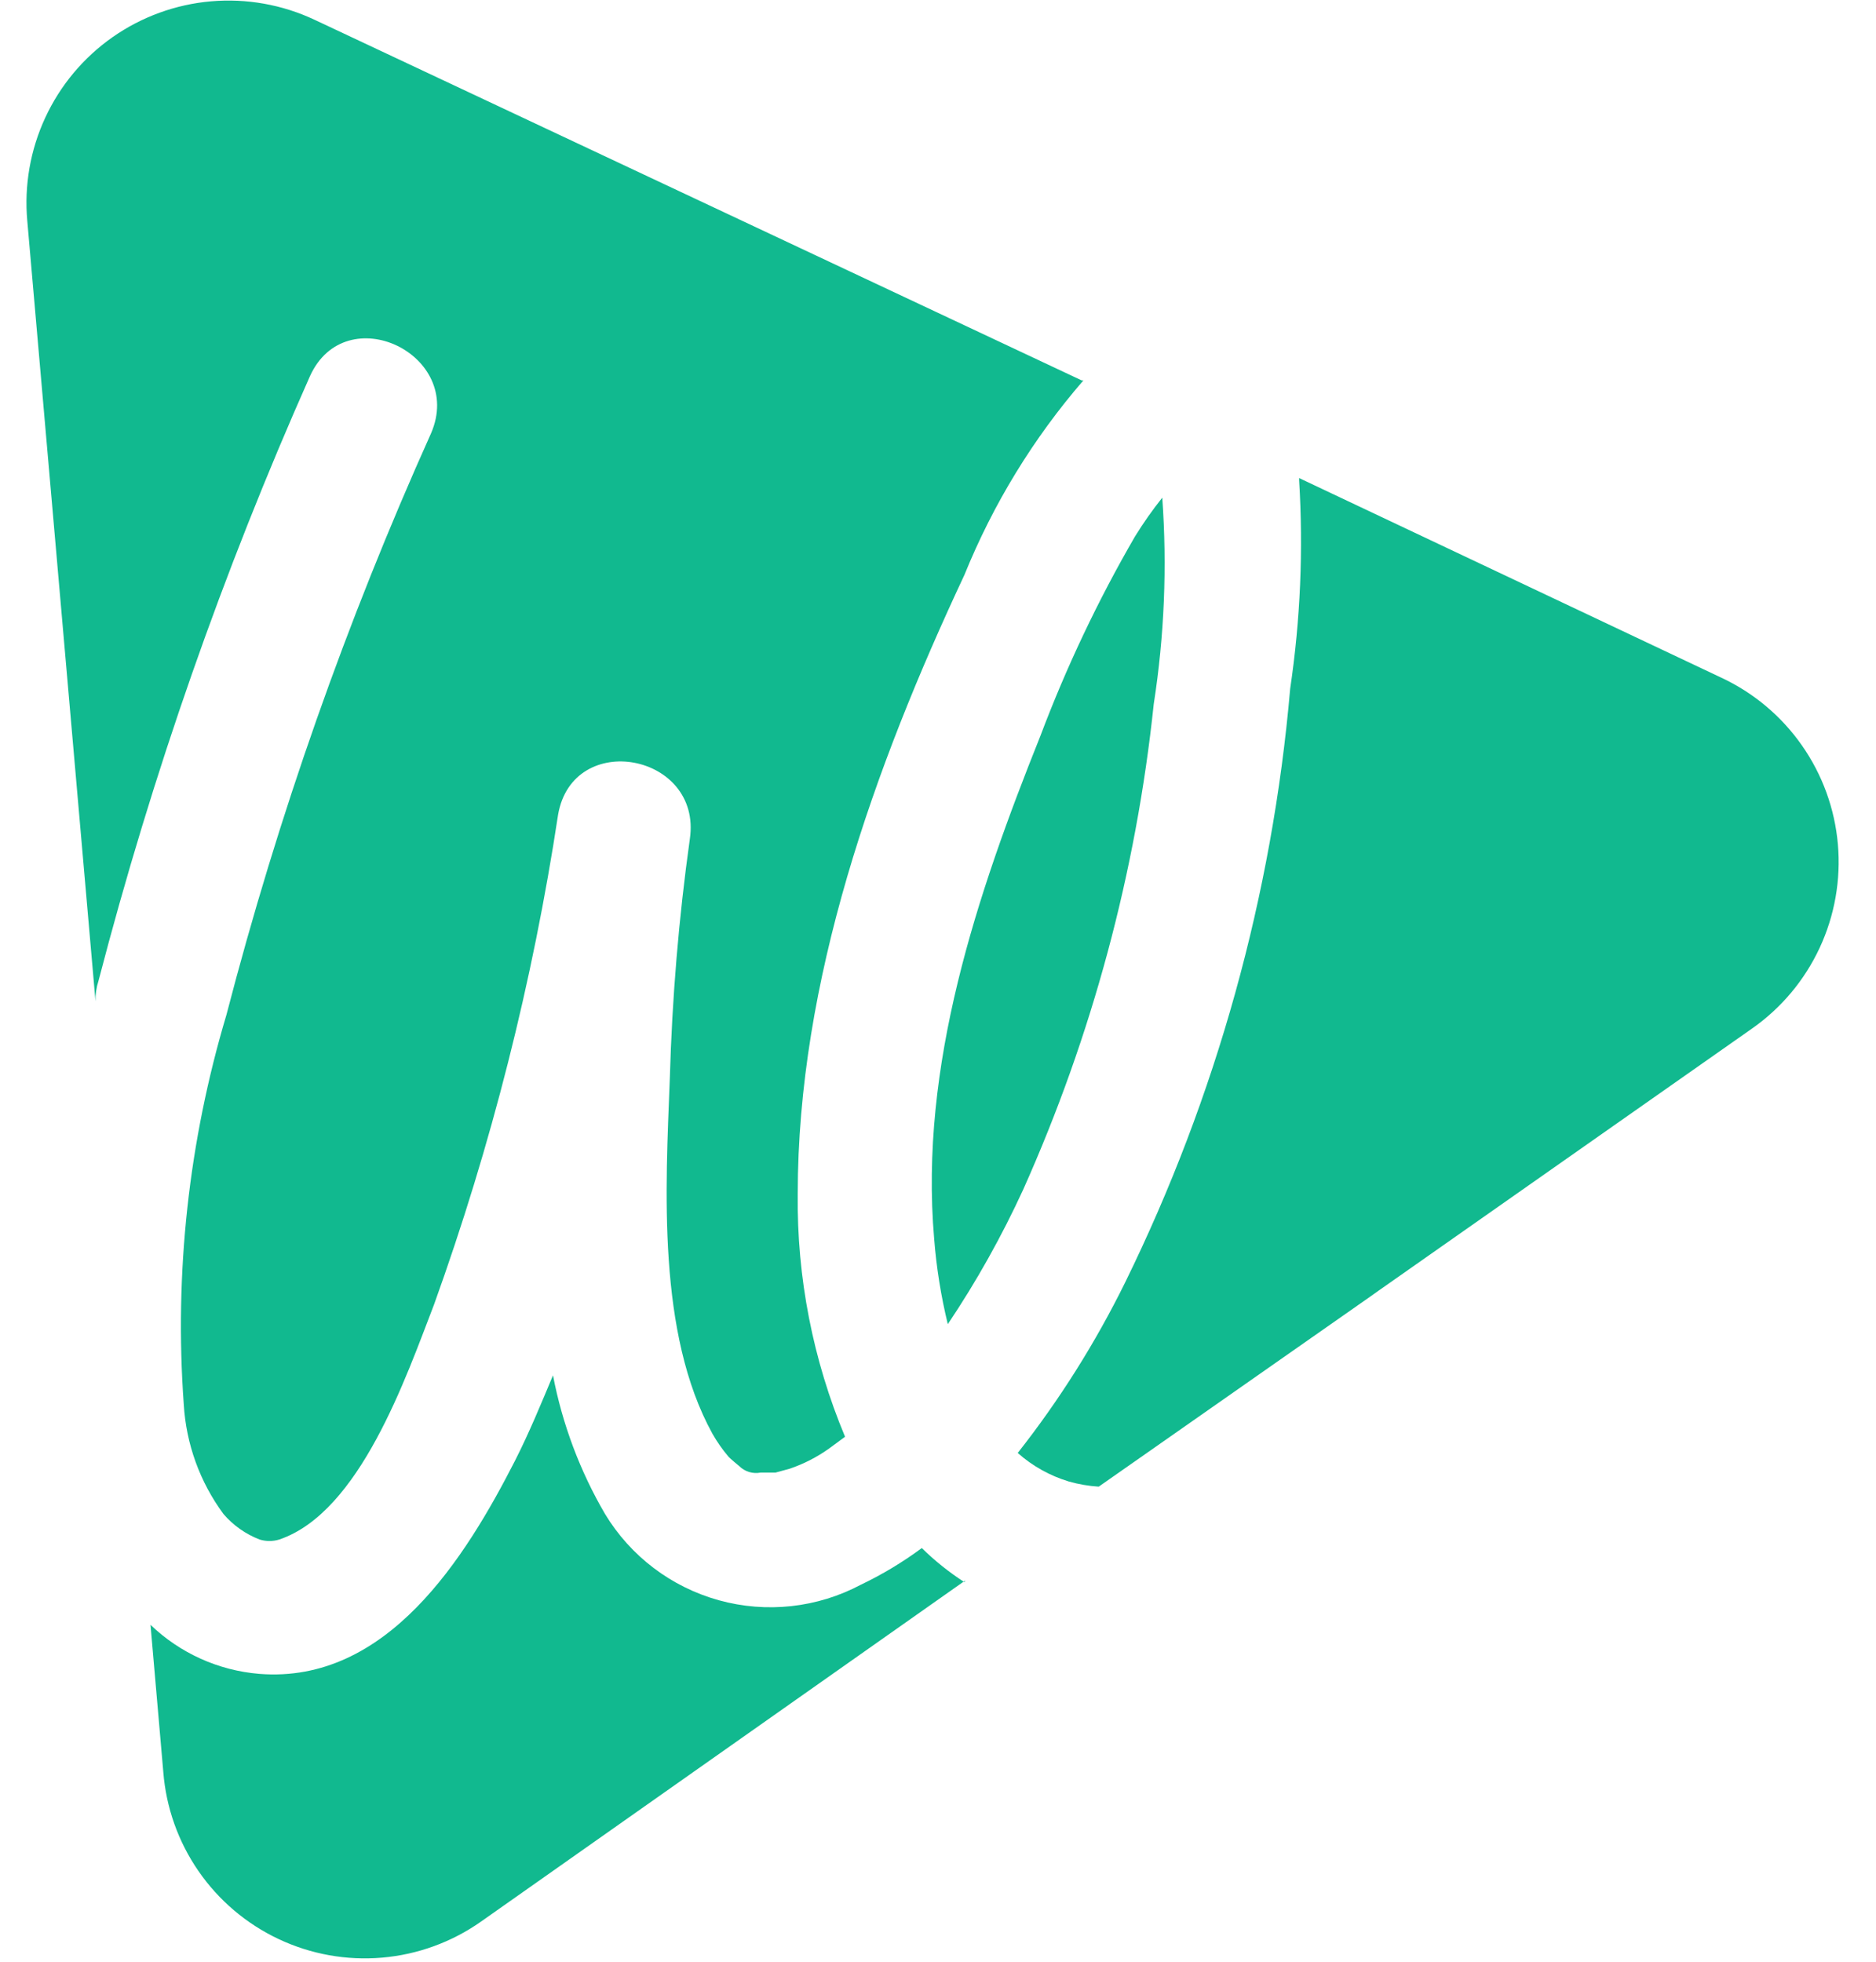 <svg width="44" height="46" viewBox="0 0 44 46" fill="none" xmlns="http://www.w3.org/2000/svg">
<path d="M40.37 15.89C41.129 16.244 41.781 16.791 42.261 17.477C42.742 18.163 43.033 18.963 43.106 19.797C43.179 20.631 43.031 21.47 42.677 22.229C42.323 22.988 41.776 23.64 41.09 24.12L32.34 30.26L32.1 30.43L25.77 34.86C25.533 34.845 25.299 34.805 25.07 34.74C24.626 34.606 24.217 34.378 23.87 34.07C24.848 32.828 25.692 31.488 26.39 30.07C28.529 25.709 29.841 20.989 30.26 16.15C30.5 14.532 30.57 12.893 30.47 11.26C30.471 11.243 30.471 11.227 30.47 11.21V11.21L40.37 15.89Z" fill="#11B98F"/>
<path d="M27.26 11.67C27.376 13.286 27.309 14.909 27.06 16.51C26.647 20.441 25.614 24.282 24 27.89C23.495 28.989 22.904 30.046 22.23 31.05C22.07 30.393 21.963 29.724 21.91 29.05C21.56 24.99 22.91 20.98 24.4 17.26C25.01 15.642 25.753 14.076 26.62 12.58C26.815 12.264 27.029 11.96 27.26 11.67V11.67Z" fill="#11B98F"/>
<path d="M25.41 8.92C24.236 10.277 23.294 11.817 22.62 13.48C20.5 18 18.71 23 18.71 28C18.688 29.953 19.066 31.889 19.82 33.69L19.44 33.97C19.158 34.17 18.848 34.329 18.52 34.44L18.19 34.53H17.84C17.751 34.548 17.659 34.543 17.572 34.517C17.485 34.491 17.405 34.444 17.34 34.38C17.34 34.38 17.12 34.2 17.08 34.15C16.941 33.986 16.817 33.808 16.71 33.62C15.41 31.26 15.61 27.88 15.71 25.29C15.763 23.41 15.919 21.533 16.18 19.67C16.47 17.67 13.44 17.1 13.09 19.1C12.496 23.015 11.521 26.864 10.18 30.59C9.52 32.3 8.44 35.46 6.55 36.1C6.4 36.146 6.24 36.146 6.09 36.1C5.762 35.974 5.469 35.768 5.24 35.5C4.688 34.751 4.365 33.859 4.31 32.93C4.087 29.851 4.426 26.758 5.31 23.8C6.524 19.127 8.13 14.564 10.11 10.16C10.91 8.31 8.11 6.97 7.27 8.82C5.232 13.403 3.573 18.146 2.31 23C2.26 23.155 2.236 23.317 2.24 23.48L0.64 5.18C0.565 4.35 0.711 3.514 1.062 2.758C1.412 2.002 1.957 1.351 2.639 0.872C3.322 0.394 4.119 0.103 4.95 0.031C5.78 -0.041 6.615 0.107 7.37 0.46L25.37 8.92H25.41Z" fill="#11B98F"/>
<path d="M22.64 37.06L11.28 45.06C10.596 45.541 9.796 45.832 8.963 45.904C8.13 45.976 7.292 45.826 6.536 45.469C5.779 45.113 5.13 44.562 4.655 43.874C4.18 43.186 3.895 42.384 3.83 41.55L3.53 38.1C4.223 38.765 5.123 39.171 6.08 39.25C9.08 39.49 10.92 36.52 12.08 34.25C12.41 33.6 12.69 32.92 12.97 32.25C13.19 33.395 13.602 34.494 14.19 35.5C14.789 36.491 15.744 37.215 16.86 37.524C17.976 37.833 19.168 37.703 20.19 37.16C20.693 36.92 21.172 36.632 21.62 36.3C21.926 36.6 22.261 36.868 22.62 37.1" fill="#11B98F"/>
</svg>
